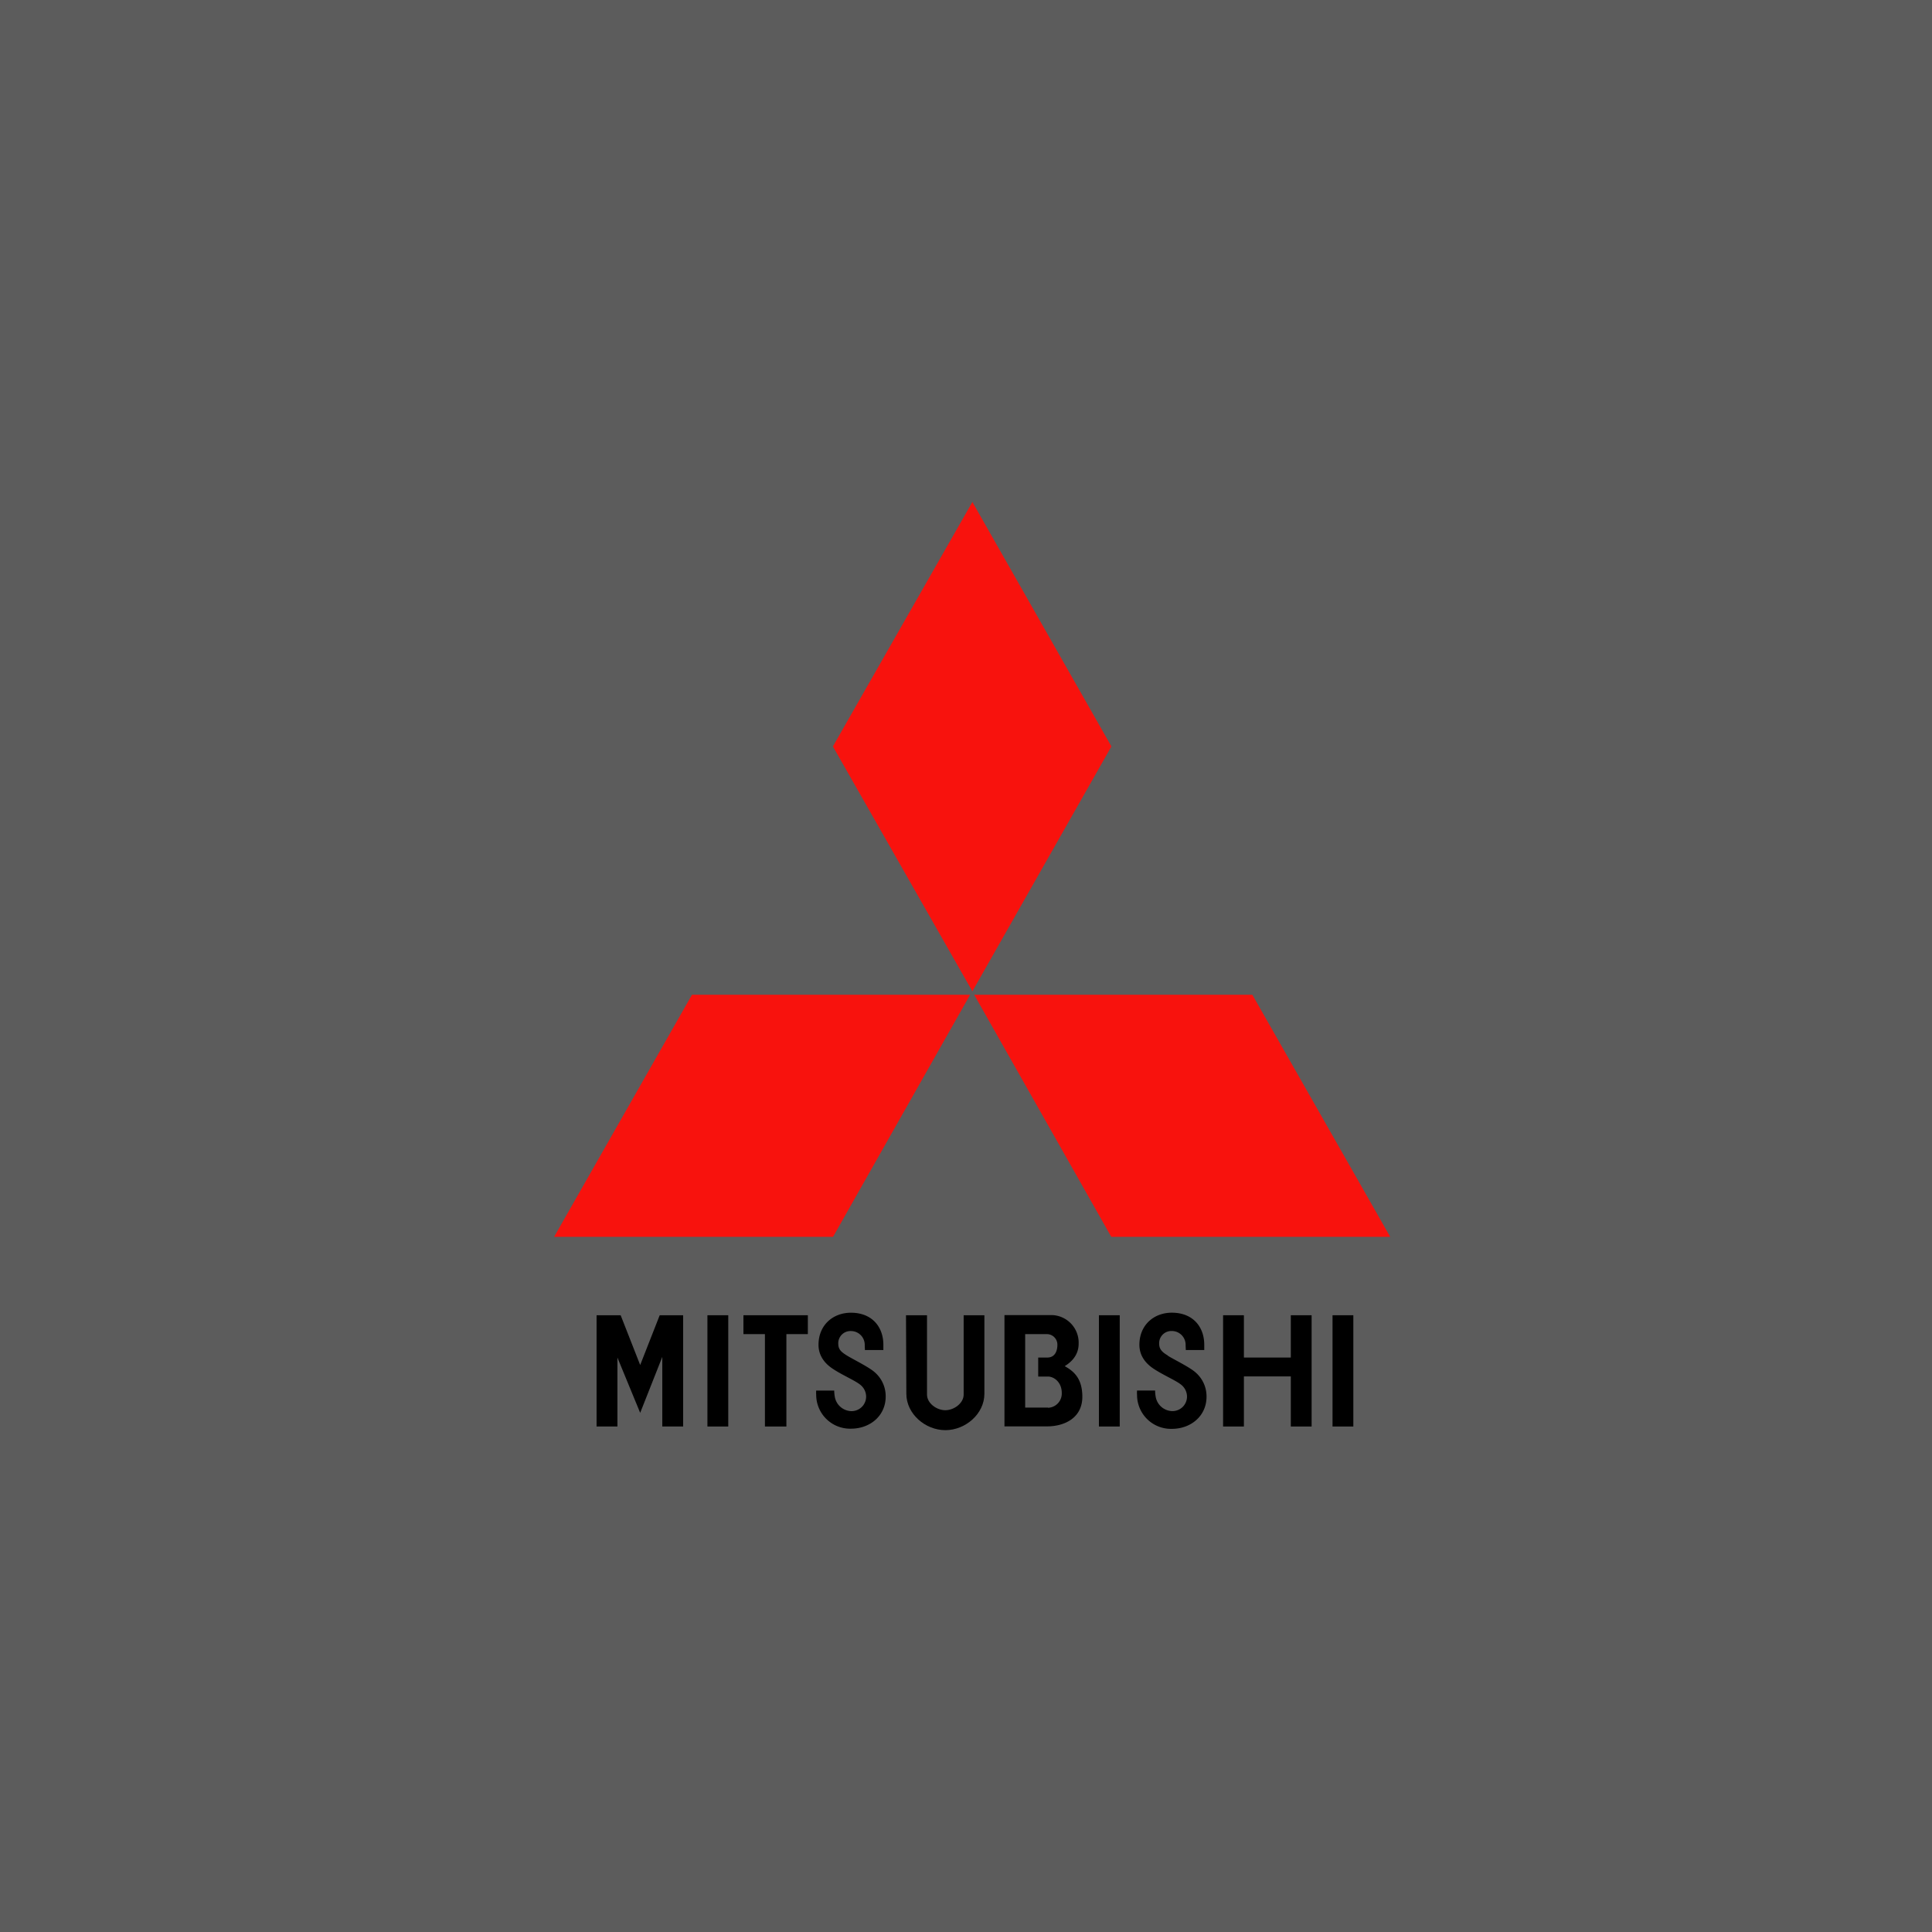 <svg xmlns="http://www.w3.org/2000/svg" id="Capa_1" data-name="Capa 1" viewBox="0 0 560 560"><rect x="0" y="0" width="560" height="560" fill="#333333" stroke="none"/><defs><style>.cls-1{fill:#fff;opacity:0.2;}.cls-2{fill:#f8120d;}.cls-2,.cls-3{fill-rule:evenodd;}</style></defs><title>mitsubishi</title><rect class="cls-1" width="560" height="560"></rect><polygon class="cls-2" points="281.19 288.34 200.57 288.34 160.61 358.51 241.46 358.51 281.19 288.34 281.19 288.34 281.19 288.34"></polygon><polygon class="cls-2" points="322.15 216.36 281.85 145.5 241.42 216.36 281.85 287.34 322.15 216.36 322.15 216.36 322.15 216.36"></polygon><polygon class="cls-2" points="322.11 358.51 402.96 358.51 363 288.34 282.38 288.34 322.11 358.51 322.11 358.51 322.11 358.51"></polygon><polygon class="cls-3" points="318.53 413.48 324.56 413.48 324.56 381.23 318.53 381.23 318.53 413.48 318.53 413.48 318.53 413.48"></polygon><polygon class="cls-3" points="386.24 413.48 392.27 413.48 392.27 381.23 386.24 381.23 386.24 413.48 386.24 413.48 386.24 413.48"></polygon><polygon class="cls-3" points="205.05 413.48 211.09 413.48 211.09 381.23 205.05 381.23 205.05 413.48 205.05 413.48 205.05 413.48"></polygon><polygon class="cls-3" points="234.16 381.23 215.49 381.23 215.49 386.7 221.72 386.7 221.72 413.48 227.94 413.48 227.94 386.7 234.16 386.7 234.16 381.23 234.16 381.23 234.16 381.23"></polygon><polygon class="cls-3" points="374.15 393.49 360.55 393.49 360.55 381.23 354.52 381.23 354.52 413.48 360.55 413.48 360.55 398.96 374.15 398.96 374.15 413.48 380.18 413.48 380.18 381.23 374.15 381.23 374.15 393.49 374.15 393.49 374.15 393.49"></polygon><polygon class="cls-3" points="185.56 395.66 179.9 381.23 172.92 381.23 172.92 413.48 178.96 413.48 178.96 393.49 185.56 409.52 191.97 393.3 191.97 413.48 198.01 413.48 198.01 381.23 191.22 381.23 185.56 395.66 185.56 395.66 185.56 395.66"></polygon><path class="cls-3" d="M886.17,381.23h-6v23h0c0,2.5-2.8,4.53-5.31,4.53s-5.31-2-5.31-4.53h0v-23h-6.09L863.56,404h0c0,5.82,5.49,10.54,11.31,10.54s11.31-4.72,11.31-10.54h0l0-22.73h0Z" transform="translate(-600.85)"></path><path class="cls-3" d="M909.45,396c0.85-.57,4.05-2.45,4.05-6.51a8,8,0,0,0-7.54-8.3H892v32.25h12.38c4.9,0,10.19-2.36,10.19-8.58,0-5.38-2.55-7.45-5.09-8.86h0Zm-4.81,12H898V386.7h6.34a3.06,3.06,0,0,1,3,3.11c0,1.7-.66,3.68-2.92,3.68h-2.64V399h2.83c1.7,0,4.06,1.6,4,4.9a4.12,4.12,0,0,1-4,4.15h0Z" transform="translate(-600.85)"></path><path class="cls-3" d="M837.43,403a8.83,8.83,0,0,0,0,1.32,9.83,9.83,0,0,0,10.07,9.79c5.56,0,10.07-3.75,10.07-9.32a9.15,9.15,0,0,0-3.14-7c-1.63-1.5-6.26-3.75-8.06-4.86s-2.5-1.84-2.54-3.35a3.54,3.54,0,0,1,3.67-3.77,4,4,0,0,1,4,4c0,0.57.05,1.13,0.05,1.51h5.35v-1.51h0c0-5.19-3.27-9.31-9.4-9.31-5.19,0-9.4,3.56-9.4,9.31,0,2.55,1.2,5,4.12,6.93,3.14,2.08,7.07,3.63,8.39,5a4.39,4.39,0,0,1,1.29,3.11,4.21,4.21,0,0,1-4.4,4.17,5,5,0,0,1-4.68-4.17,11.18,11.18,0,0,1-.17-1.79h-5.23Z" transform="translate(-600.85)"></path><path class="cls-3" d="M939.38,392.92c-1.7-1-2.5-1.84-2.54-3.35a3.54,3.54,0,0,1,3.67-3.77,4,4,0,0,1,4,4c0,0.57.05,1.13,0.05,1.51h5.35v-1.51h0c0-5.19-3.27-9.31-9.4-9.31-5.19,0-9.4,3.56-9.4,9.31,0,2.55,1.2,5,4.12,6.93,3.14,2.08,7.07,3.63,8.39,5a4.39,4.39,0,0,1,1.29,3.11,4.21,4.21,0,0,1-4.4,4.17,5,5,0,0,1-4.68-4.17,11.26,11.26,0,0,1-.17-1.79h-5.23a8.88,8.88,0,0,0,0,1.32,9.83,9.83,0,0,0,10.07,9.79c5.56,0,10.07-3.75,10.07-9.32a9.15,9.15,0,0,0-3.14-7c-1.63-1.5-6.26-3.75-8.06-4.86h0Z" transform="translate(-600.85)"></path></svg>